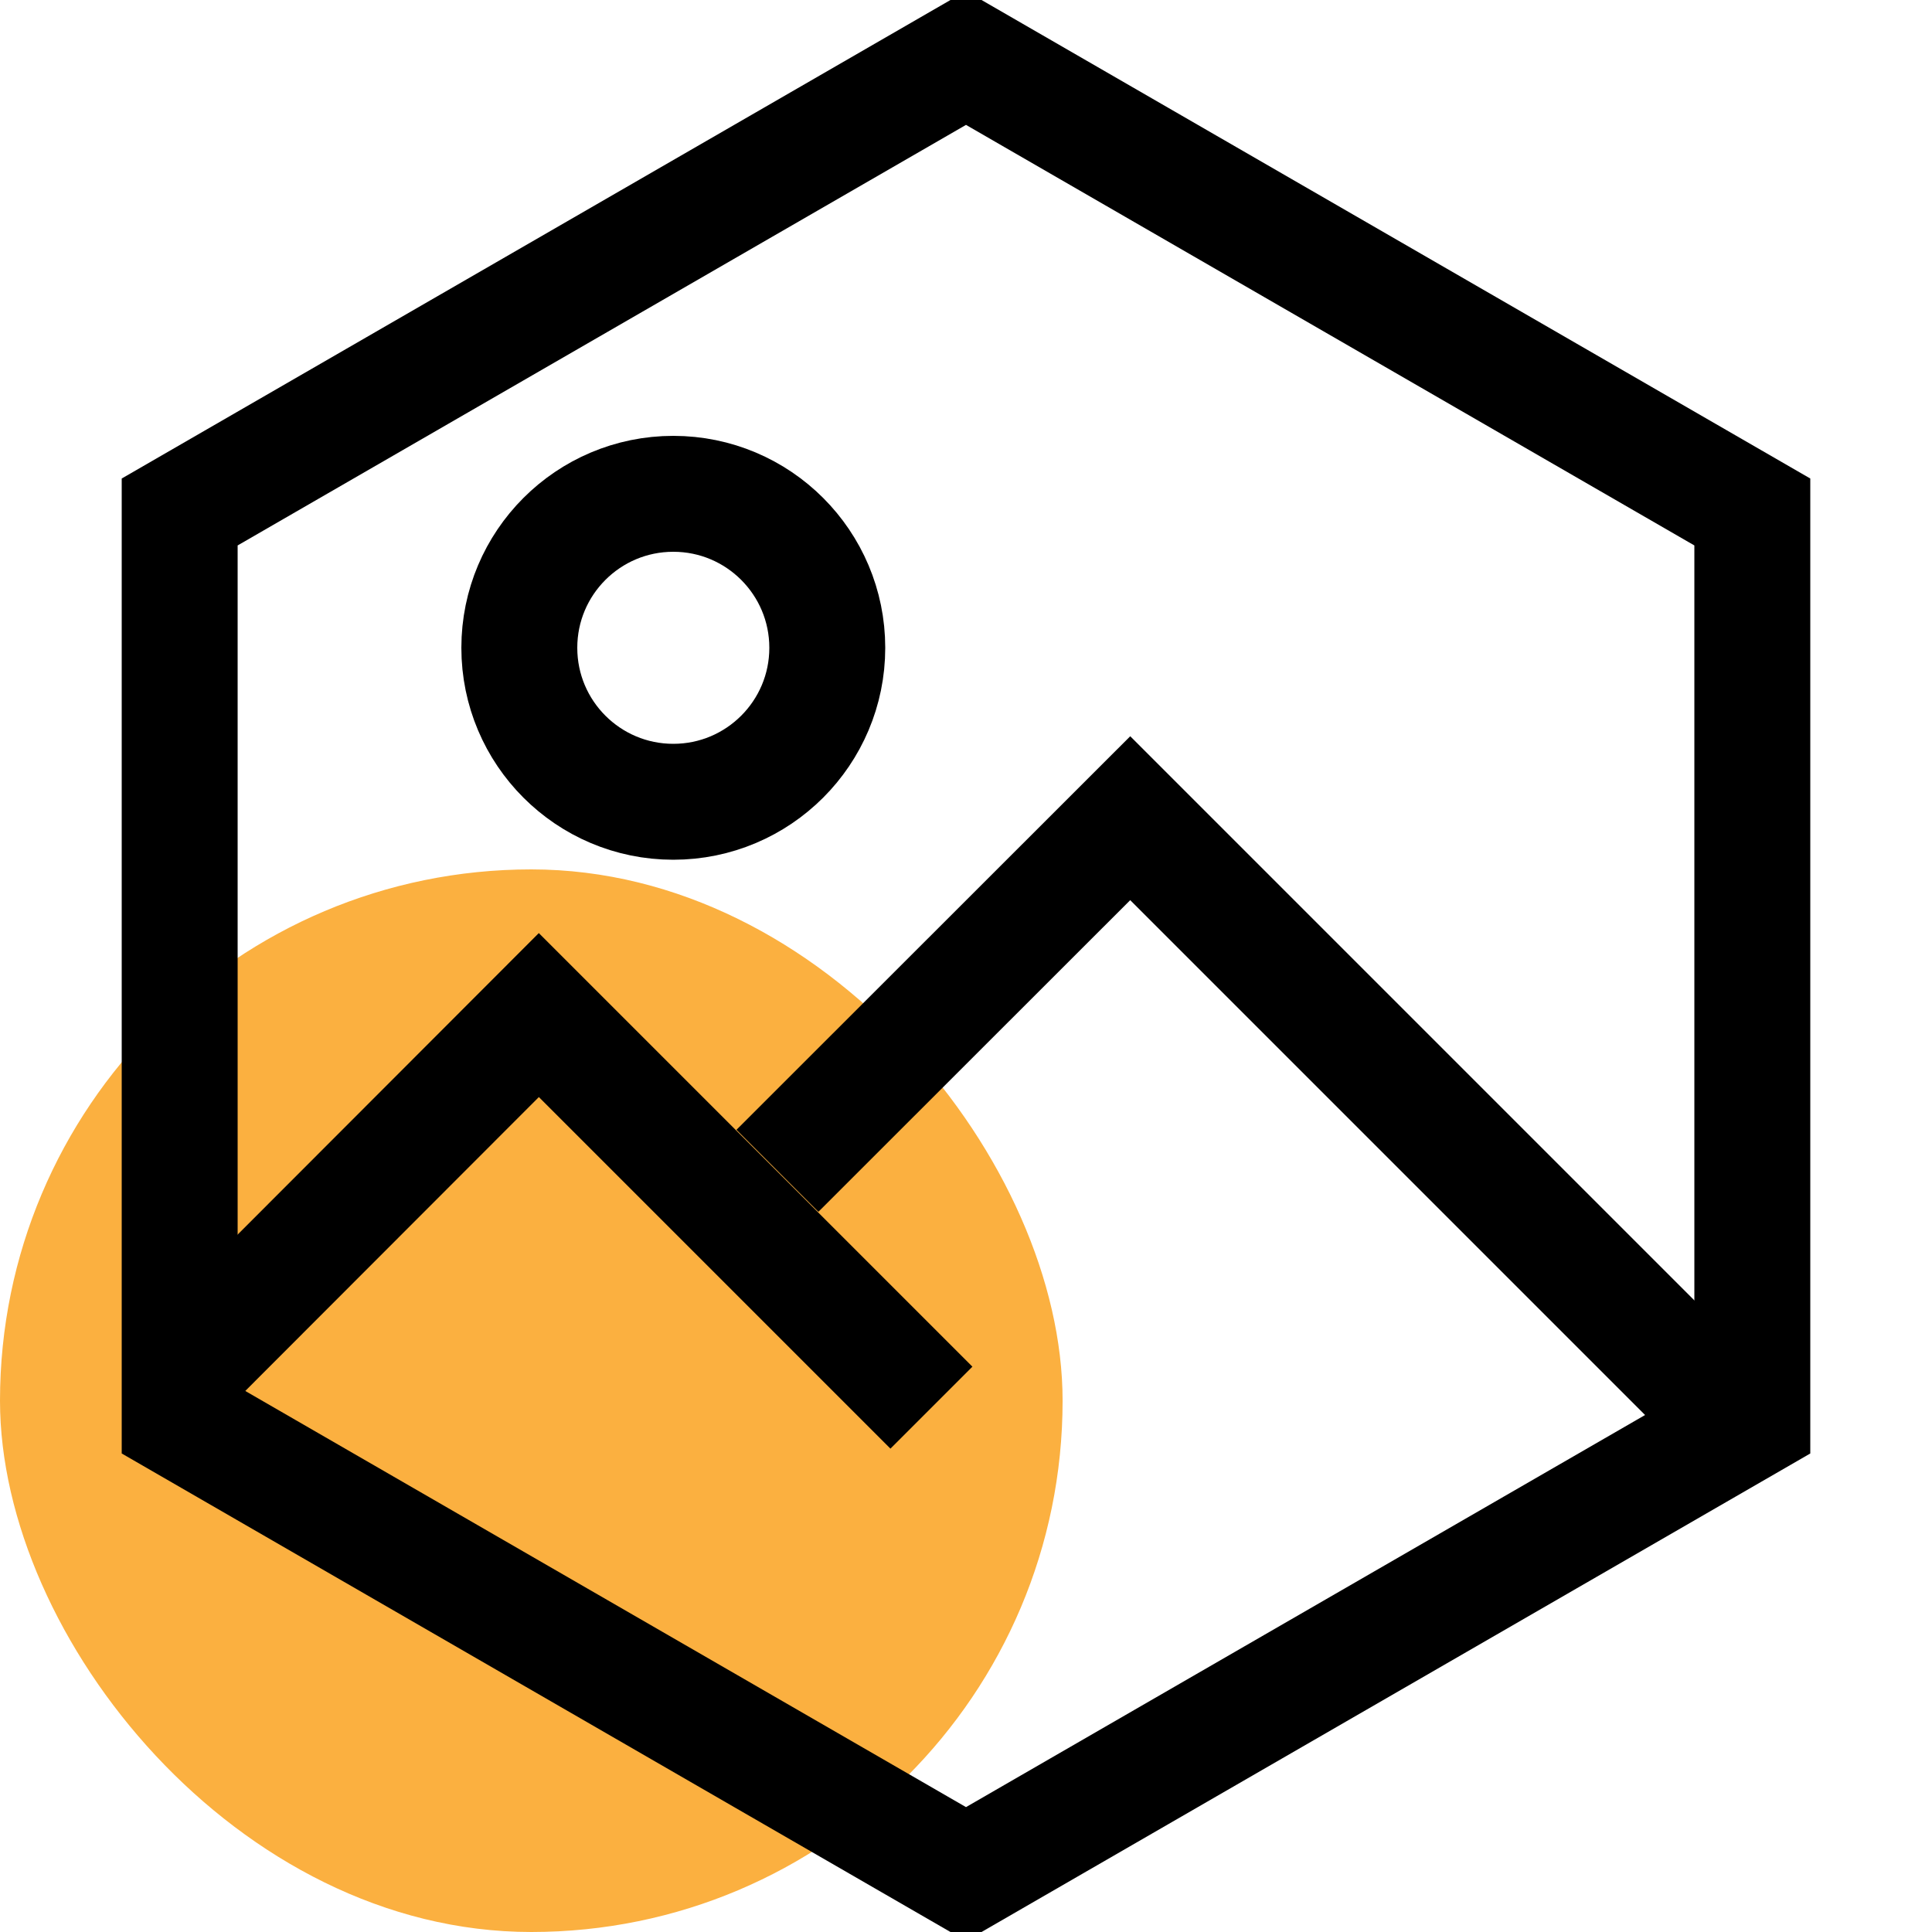 <svg id="Layer_1" data-name="Layer 1" xmlns="http://www.w3.org/2000/svg" viewBox="0 0 100 100"><defs><style>.cls-1{fill:#fbb040;}.cls-2{fill:none;stroke:#000;stroke-miterlimit:10;stroke-width:6px;}</style></defs><rect class="cls-1" y="45" width="55" height="55" rx="27.5"/><polygon class="cls-2" points="90.7 73.5 90.7 26.5 50 3 9.3 26.5 9.3 73.5 50 97 90.7 73.5"/><polyline class="cls-2" points="9.3 71.15 27.89 52.54 48.21 72.86"/><polyline class="cls-2" points="90.7 74.55 58.5 42.35 40.24 60.6"/><circle class="cls-2" cx="34.85" cy="33.53" r="7.97"/></svg>
